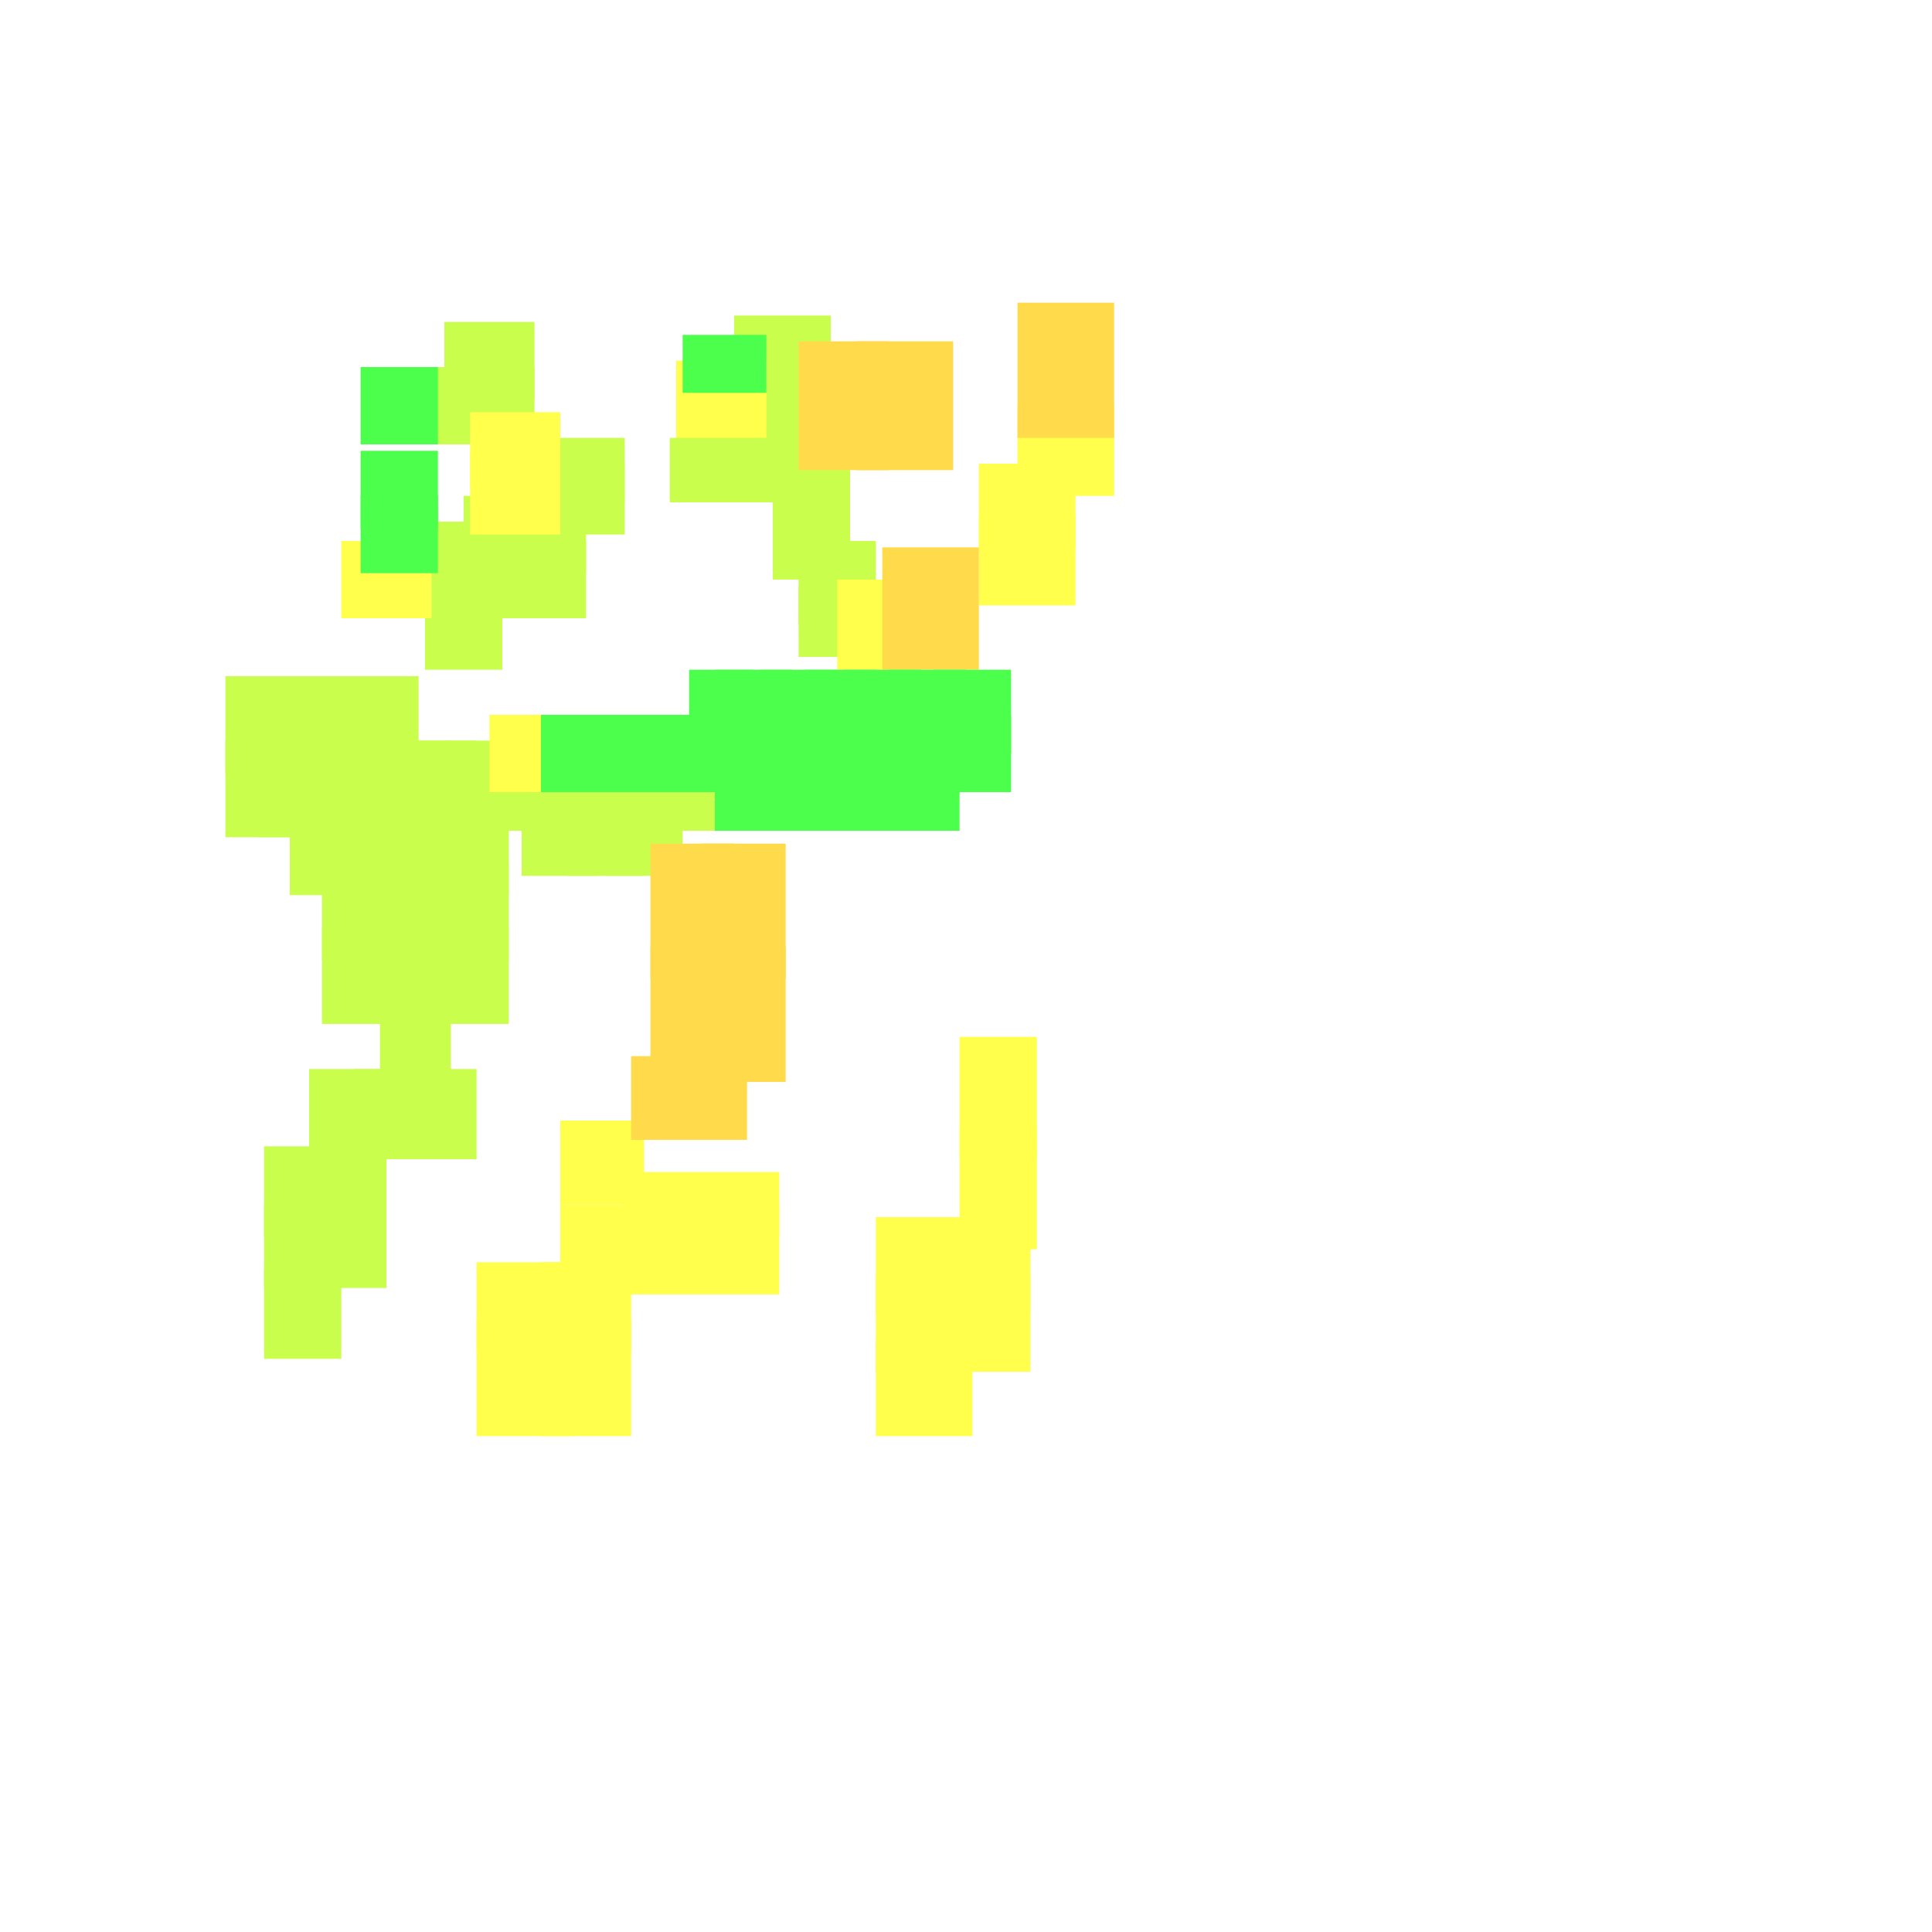 <?xml version="1.0" encoding="utf-8"?>
<svg xmlns="http://www.w3.org/2000/svg" width="300" height="300" viewBox="0 0 300 300" class="creatureMap" style="position:absolute;">
<defs>
    <filter id="blur" x="-30%" y="-30%" width="160%" height="160%">
        <feGaussianBlur stdDeviation="3" />
    </filter>
    <style>
        .spawningMap-very-common { fill: #0F0; }
        .spawningMap-common { fill: #B2FF00; }
        .spawningMap-uncommon { fill: #FF0; }
        .spawningMap-very-uncommon { fill: #FC0; }
        .spawningMap-rare { fill: #F60; }
        .spawningMap-very-rare { fill: #F00; }
        .spawning-map-point { stroke:black; stroke-width:1; }
    </style>
</defs>
<g filter="url(#blur)" opacity="0.7">
    <g class="spawningMap-common">
        <rect x="69" y="50" width="14" height="12" />
        <rect x="66" y="92" width="12" height="12" />
        <rect x="120" y="79" width="12" height="11" />
        <rect x="79" y="84" width="12" height="12" />
        <rect x="62" y="86" width="15" height="10" />
        <rect x="35" y="115" width="11" height="15" />
        <rect x="40" y="115" width="10" height="15" />
        <rect x="45" y="125" width="10" height="14" />
        <rect x="64" y="115" width="10" height="15" />
        <rect x="64" y="125" width="10" height="14" />
        <rect x="50" y="144" width="10" height="15" />
        <rect x="59" y="154" width="11" height="15" />
        <rect x="69" y="115" width="10" height="14" />
        <rect x="69" y="124" width="10" height="15" />
        <rect x="76" y="118" width="12" height="11" />
        <rect x="81" y="124" width="12" height="12" />
        <rect x="62" y="166" width="12" height="14" />
        <rect x="41" y="197" width="12" height="14" />
        <rect x="118" y="55" width="10" height="15" />
        <rect x="72" y="77" width="12" height="12" />
        <rect x="35" y="105" width="11" height="15" />
        <rect x="55" y="166" width="12" height="14" />
        <rect x="82" y="68" width="15" height="10" />
        <rect x="114" y="53" width="15" height="11" />
        <rect x="114" y="68" width="15" height="10" />
        <rect x="114" y="63" width="15" height="10" />
        <rect x="105" y="63" width="14" height="10" />
        <rect x="114" y="58" width="15" height="10" />
        <rect x="120" y="72" width="12" height="13" />
        <rect x="114" y="49" width="15" height="10" />
        <rect x="124" y="84" width="12" height="13" />
        <rect x="104" y="68" width="15" height="10" />
        <rect x="69" y="57" width="14" height="12" />
        <rect x="62" y="81" width="15" height="10" />
        <rect x="40" y="105" width="10" height="15" />
        <rect x="45" y="105" width="10" height="15" />
        <rect x="50" y="105" width="10" height="15" />
        <rect x="54" y="105" width="11" height="15" />
        <rect x="45" y="115" width="10" height="15" />
        <rect x="50" y="115" width="10" height="15" />
        <rect x="54" y="144" width="11" height="15" />
        <rect x="50" y="125" width="10" height="14" />
        <rect x="59" y="144" width="11" height="15" />
        <rect x="54" y="115" width="11" height="15" />
        <rect x="54" y="125" width="11" height="14" />
        <rect x="59" y="115" width="11" height="15" />
        <rect x="59" y="125" width="11" height="14" />
        <rect x="64" y="134" width="10" height="15" />
        <rect x="64" y="144" width="10" height="15" />
        <rect x="69" y="134" width="10" height="15" />
        <rect x="69" y="144" width="10" height="15" />
        <rect x="54" y="134" width="11" height="15" />
        <rect x="82" y="72" width="15" height="11" />
        <rect x="62" y="57" width="12" height="12" />
        <rect x="124" y="91" width="12" height="11" />
        <rect x="105" y="118" width="12" height="11" />
        <rect x="98" y="118" width="12" height="11" />
        <rect x="91" y="118" width="12" height="11" />
        <rect x="84" y="118" width="12" height="11" />
        <rect x="50" y="134" width="10" height="15" />
        <rect x="94" y="124" width="12" height="12" />
        <rect x="88" y="124" width="12" height="12" />
        <rect x="79" y="77" width="12" height="12" />
        <rect x="72" y="84" width="12" height="12" />
        <rect x="48" y="166" width="12" height="14" />
        <rect x="48" y="178" width="12" height="14" />
        <rect x="41" y="178" width="12" height="14" />
        <rect x="48" y="187" width="12" height="13" />
        <rect x="41" y="187" width="12" height="13" />
        <rect x="59" y="134" width="11" height="15" />
    </g>
    <g class="spawningMap-uncommon">
        <rect x="105" y="56" width="14" height="12" />
        <rect x="149" y="175" width="12" height="19" />
        <rect x="152" y="72" width="15" height="13" />
        <rect x="130" y="90" width="12" height="14" />
        <rect x="53" y="84" width="14" height="12" />
        <rect x="74" y="205" width="15" height="18" />
        <rect x="84" y="205" width="14" height="18" />
        <rect x="98" y="182" width="23" height="10" />
        <rect x="87" y="174" width="13" height="13" />
        <rect x="136" y="208" width="15" height="15" />
        <rect x="146" y="198" width="14" height="15" />
        <rect x="152" y="80" width="15" height="14" />
        <rect x="73" y="64" width="14" height="12" />
        <rect x="73" y="70" width="14" height="13" />
        <rect x="76" y="111" width="12" height="12" />
        <rect x="158" y="63" width="15" height="14" />
        <rect x="74" y="196" width="15" height="14" />
        <rect x="84" y="196" width="14" height="14" />
        <rect x="87" y="187" width="15" height="14" />
        <rect x="97" y="187" width="15" height="14" />
        <rect x="107" y="187" width="14" height="14" />
        <rect x="136" y="189" width="15" height="15" />
        <rect x="136" y="198" width="15" height="15" />
        <rect x="146" y="189" width="14" height="15" />
        <rect x="149" y="161" width="12" height="19" />
    </g>
    <g class="spawningMap-very-uncommon">
        <rect x="109" y="147" width="13" height="21" />
        <rect x="98" y="164" width="18" height="13" />
        <rect x="158" y="47" width="15" height="21" />
        <rect x="137" y="85" width="15" height="19" />
        <rect x="133" y="53" width="15" height="20" />
        <rect x="109" y="131" width="13" height="21" />
        <rect x="101" y="131" width="13" height="21" />
        <rect x="101" y="147" width="13" height="21" />
        <rect x="124" y="53" width="14" height="20" />
    </g>
    <g class="spawningMap-very-common">
        <rect x="138" y="118" width="11" height="11" />
        <rect x="107" y="104" width="10" height="13" />
        <rect x="56" y="70" width="12" height="12" />
        <rect x="106" y="52" width="13" height="9" />
        <rect x="145" y="111" width="12" height="12" />
        <rect x="145" y="104" width="12" height="13" />
        <rect x="124" y="118" width="12" height="11" />
        <rect x="131" y="118" width="12" height="11" />
        <rect x="118" y="118" width="12" height="11" />
        <rect x="111" y="111" width="12" height="12" />
        <rect x="111" y="104" width="12" height="13" />
        <rect x="111" y="118" width="12" height="11" />
        <rect x="105" y="111" width="12" height="12" />
        <rect x="98" y="111" width="12" height="12" />
        <rect x="91" y="111" width="12" height="12" />
        <rect x="84" y="111" width="12" height="12" />
        <rect x="138" y="111" width="12" height="12" />
        <rect x="138" y="104" width="12" height="13" />
        <rect x="131" y="111" width="12" height="12" />
        <rect x="131" y="104" width="12" height="13" />
        <rect x="125" y="111" width="11" height="12" />
        <rect x="125" y="104" width="11" height="13" />
        <rect x="118" y="111" width="12" height="12" />
        <rect x="118" y="104" width="12" height="13" />
        <rect x="56" y="77" width="12" height="12" />
        <rect x="56" y="57" width="12" height="12" />
    </g></g>
</svg>